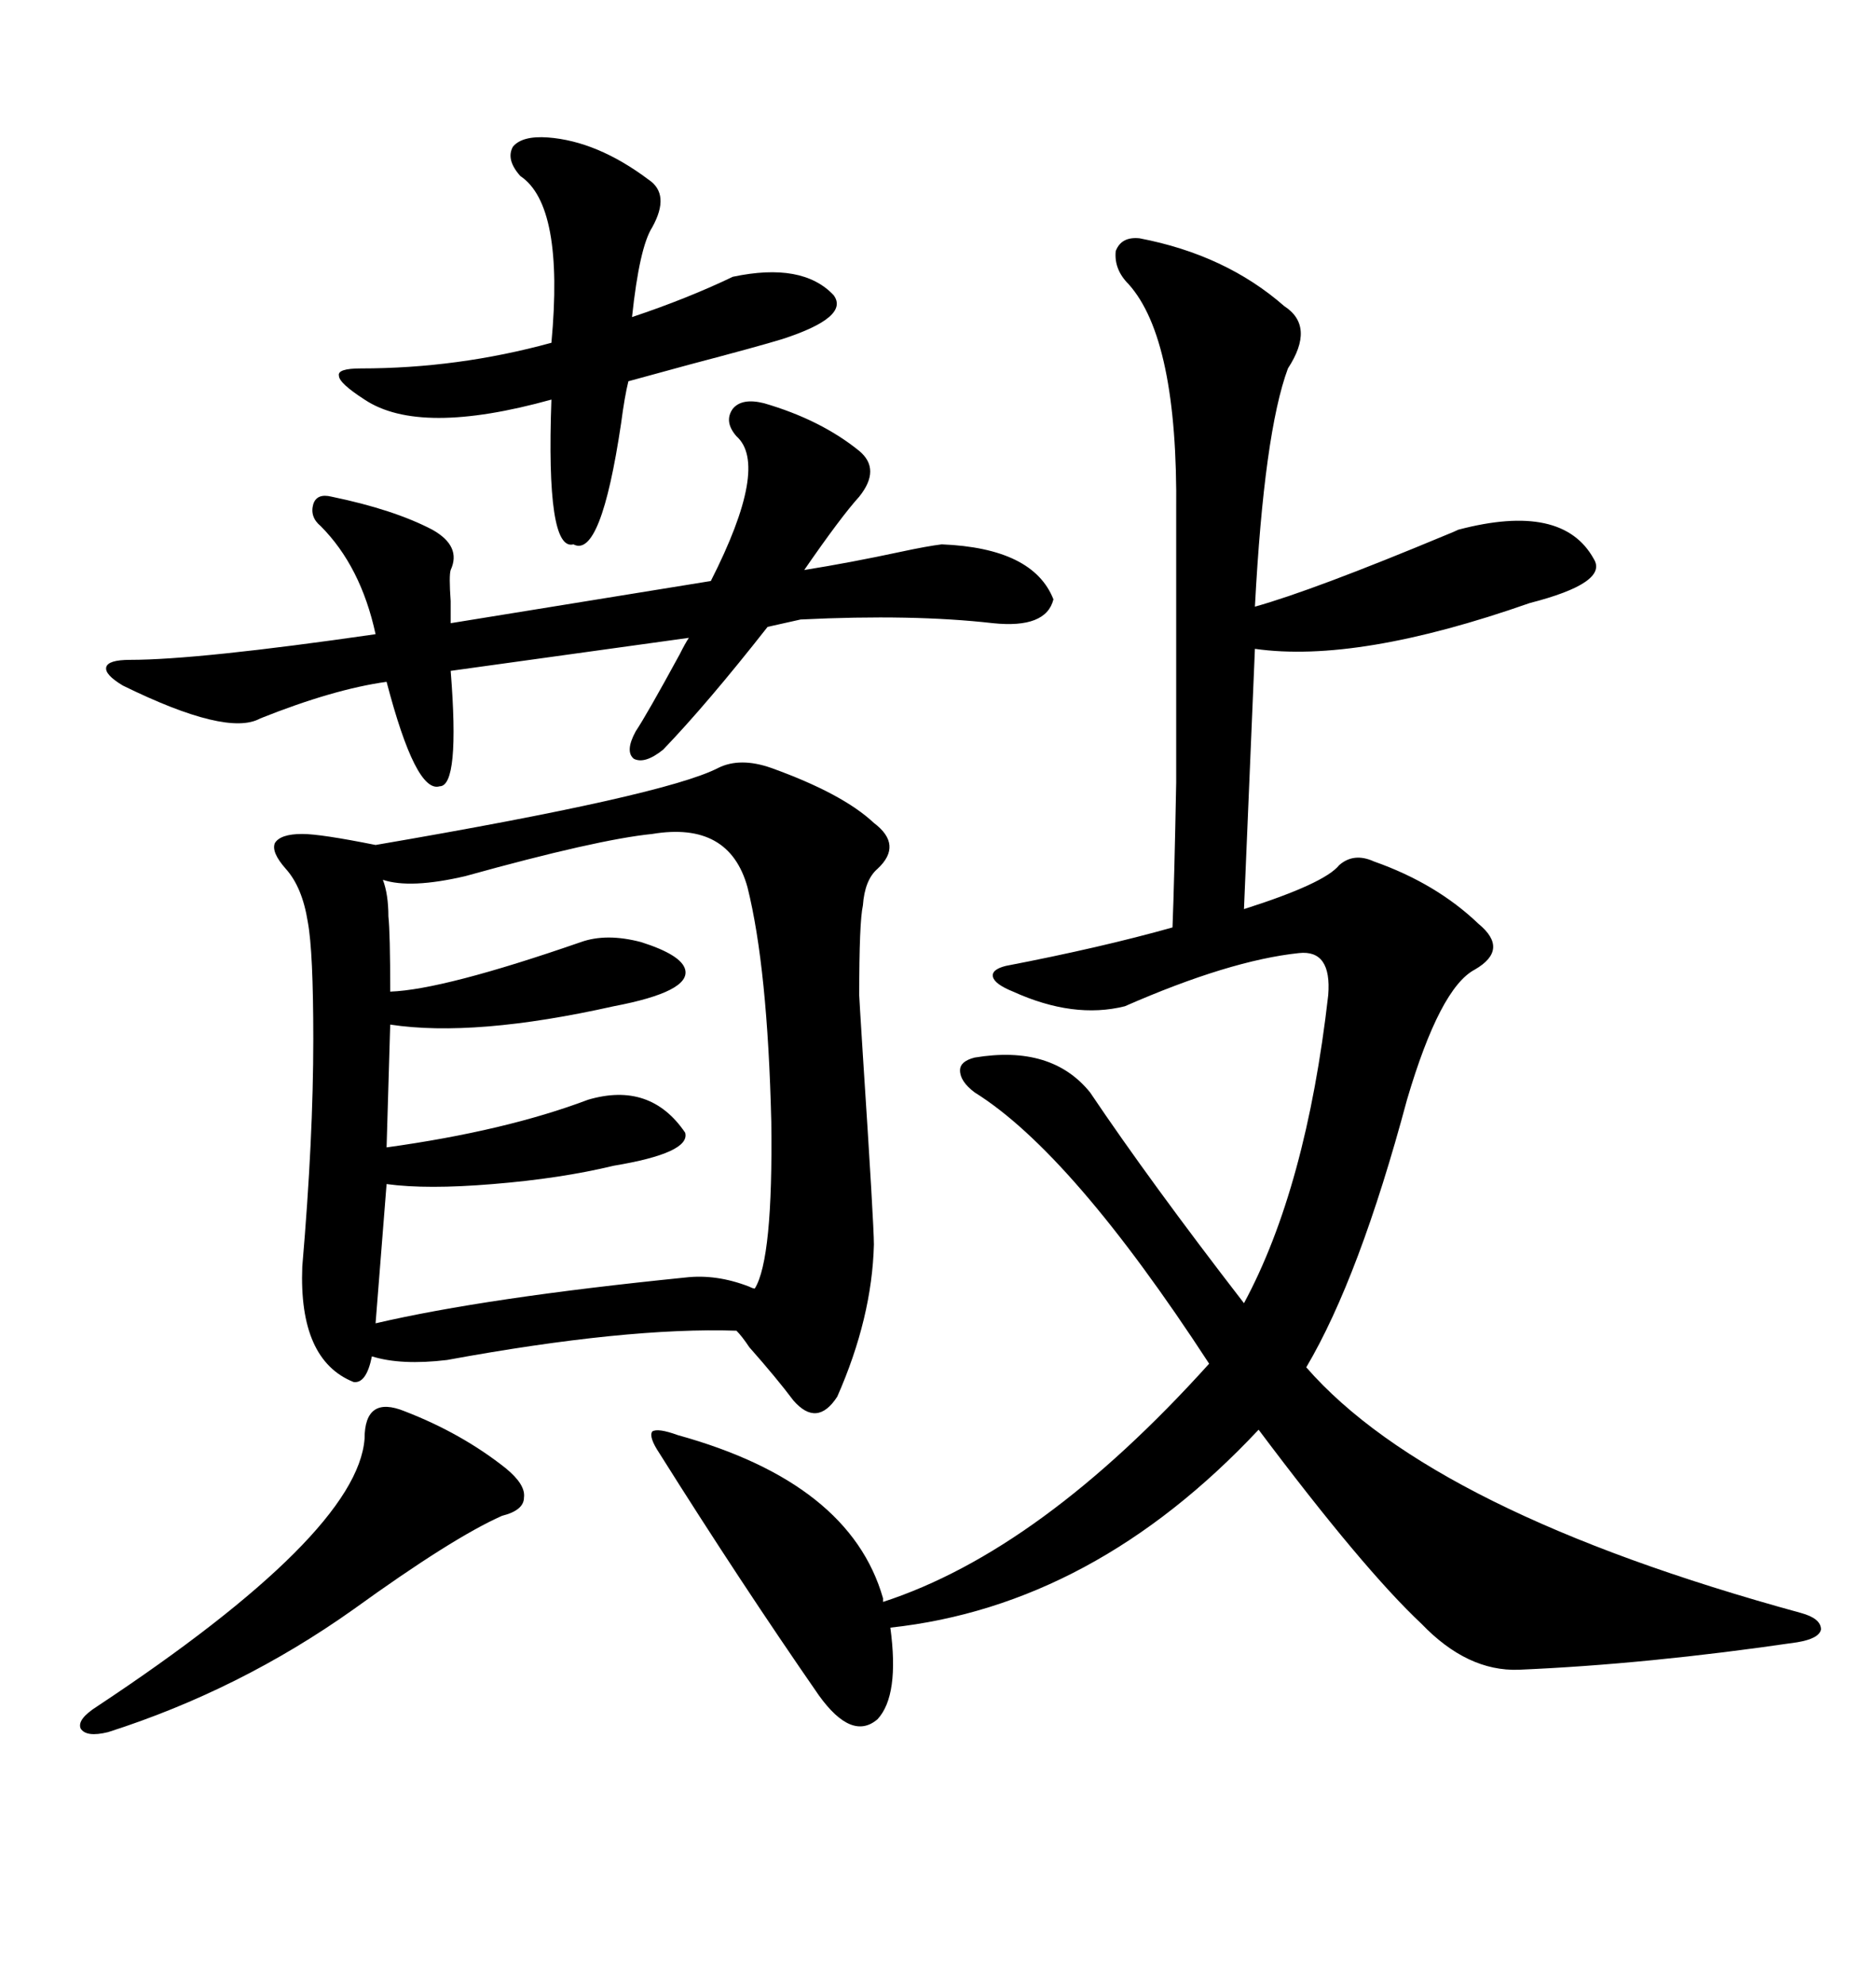 <svg xmlns="http://www.w3.org/2000/svg" xmlns:xlink="http://www.w3.org/1999/xlink" width="300" height="317.285"><path d="M114.84 122.75L114.84 122.75Q118.36 121.00 123.34 122.75L123.34 122.75Q134.77 126.86 139.75 131.54L139.75 131.54Q144.43 135.06 140.33 138.87L140.33 138.87Q138.28 140.63 137.99 144.73L137.99 144.73Q137.40 147.36 137.40 159.08L137.40 159.08Q137.40 159.38 137.99 168.75L137.99 168.75Q139.75 195.70 139.75 198.93L139.75 198.93Q139.45 210.64 133.89 223.24L133.89 223.24Q130.66 228.22 126.86 223.83L126.86 223.83Q124.22 220.31 119.82 215.33L119.82 215.33Q118.65 213.57 117.77 212.70L117.77 212.70Q100.20 212.11 71.48 217.38L71.48 217.38Q64.16 218.26 59.47 216.80L59.47 216.80Q58.59 221.19 56.54 220.90L56.54 220.90Q47.75 217.38 48.34 202.44L48.34 202.44Q50.10 181.93 50.10 166.11L50.10 166.11Q50.10 152.05 49.22 147.36L49.22 147.36Q48.34 141.80 45.70 138.87L45.70 138.87Q43.36 136.23 43.95 134.77L43.95 134.77Q44.82 133.30 48.34 133.30L48.34 133.30Q51.27 133.30 60.06 135.06L60.06 135.06Q106.35 127.15 114.84 122.75ZM182.23 38.09L182.23 38.09Q196.00 40.72 205.37 48.93L205.37 48.93Q210.35 52.15 205.96 58.89L205.96 58.89Q202.15 69.14 200.68 96.97L200.68 96.97Q210.06 94.34 231.15 85.55L231.15 85.55Q232.62 84.96 233.20 84.67L233.20 84.67Q249.90 80.27 254.88 89.36L254.88 89.36Q257.23 93.16 244.63 96.39L244.63 96.39Q217.09 106.05 200.68 103.71L200.68 103.71L198.93 145.31Q211.82 141.21 214.16 138.28L214.16 138.28Q216.50 136.23 219.73 137.70L219.73 137.70Q229.69 141.21 236.43 147.66L236.43 147.66Q241.41 151.76 235.84 154.98L235.84 154.98Q230.27 157.91 225 175.78L225 175.78Q217.38 204.20 208.89 218.55L208.89 218.55Q229.10 241.70 287.99 257.81L287.99 257.81Q291.21 258.69 291.21 260.45L291.21 260.45Q290.92 261.91 287.40 262.50L287.40 262.50Q263.38 266.02 242.87 266.89L242.87 266.89Q234.67 267.19 227.34 259.57L227.34 259.57Q217.97 250.78 201.27 228.52L201.27 228.52Q174.90 256.64 142.38 260.16L142.38 260.16Q143.85 271.00 140.33 274.80L140.33 274.80Q136.23 278.32 130.96 271.00L130.96 271.00Q118.36 252.83 105.47 232.32L105.47 232.32Q103.71 229.69 104.30 228.81L104.30 228.81Q105.18 228.22 108.40 229.39L108.40 229.39Q135.94 237.01 141.21 255.47L141.21 255.47L141.21 256.05Q166.41 247.85 193.36 217.97L193.36 217.97Q171.39 184.28 155.86 174.61L155.86 174.61Q153.52 172.85 153.52 171.09L153.52 171.09Q153.52 169.63 155.86 169.04L155.86 169.04Q168.16 166.99 174.32 174.61L174.32 174.61Q183.98 188.96 198.93 208.30L198.93 208.30Q208.89 189.84 212.40 159.08L212.40 159.08Q212.99 151.76 207.71 152.34L207.71 152.34Q196.58 153.52 179.88 160.84L179.88 160.84Q171.68 162.89 162.01 158.50L162.01 158.50Q159.08 157.32 158.79 156.15L158.79 156.15Q158.50 154.98 160.84 154.39L160.84 154.39Q176.07 151.46 187.50 148.24L187.50 148.24Q187.79 140.92 188.09 125.10L188.09 125.10Q188.09 117.19 188.09 106.93L188.09 106.93Q188.09 97.56 188.09 81.74L188.09 81.74Q188.38 54.20 180.47 45.41L180.47 45.41Q178.13 43.07 178.42 40.14L178.42 40.14Q179.30 37.79 182.23 38.09ZM104.30 133.30L104.30 133.30Q95.51 134.18 74.41 140.04L74.41 140.04Q65.63 142.09 61.23 140.63L61.23 140.63Q62.11 142.97 62.11 146.48L62.11 146.48Q62.40 149.12 62.40 158.50L62.40 158.50Q70.90 158.20 92.87 150.59L92.87 150.59Q96.97 149.12 102.54 150.59L102.54 150.59Q108.98 152.64 109.57 154.98L109.57 154.98Q110.45 158.50 98.14 160.84L98.14 160.84Q75.88 165.82 62.40 163.77L62.40 163.77L61.82 183.40Q80.86 180.76 94.04 175.78L94.04 175.78Q104.00 172.85 109.57 181.05L109.57 181.05Q110.45 184.28 98.14 186.33L98.14 186.33Q89.65 188.38 78.81 189.26L78.81 189.26Q68.26 190.14 61.82 189.26L61.82 189.26L60.06 211.52Q77.64 207.42 109.57 204.20L109.57 204.20Q114.55 203.61 119.82 205.66L119.82 205.66Q120.41 205.96 120.70 205.96L120.70 205.96Q123.63 201.27 123.34 179.30L123.34 179.30Q122.75 154.69 119.53 141.80L119.53 141.80Q116.60 131.25 104.30 133.30ZM70.31 125.68L70.31 125.68Q66.50 126.86 61.82 108.98L61.82 108.98Q53.32 110.16 41.60 114.84L41.60 114.84Q36.33 117.77 19.63 109.57L19.63 109.57Q16.70 107.81 16.99 106.64L16.99 106.64Q17.29 105.47 20.80 105.47L20.80 105.47Q31.64 105.47 60.06 101.37L60.06 101.37Q57.71 90.53 51.27 84.08L51.27 84.08Q49.51 82.62 50.10 80.57L50.10 80.57Q50.68 78.81 53.03 79.39L53.03 79.39Q62.99 81.45 69.14 84.67L69.14 84.67Q73.83 87.30 72.07 91.11L72.07 91.11Q71.78 91.99 72.07 96.09L72.07 96.09Q72.07 98.44 72.07 99.61L72.07 99.61L113.67 92.87Q123.05 74.41 117.77 69.73L117.77 69.73Q115.72 67.38 117.19 65.33L117.19 65.33Q118.65 63.57 122.17 64.45L122.17 64.45Q131.25 67.09 137.40 72.07L137.40 72.07Q140.92 75 137.40 79.39L137.40 79.39Q134.47 82.62 128.61 91.11L128.61 91.11Q135.94 89.94 144.14 88.18L144.14 88.18Q148.24 87.30 150.59 87.01L150.59 87.01Q165.23 87.60 168.46 95.80L168.46 95.80Q167.29 100.49 158.79 99.61L158.79 99.61Q145.90 98.14 128.03 99.02L128.03 99.02L122.75 100.20Q113.09 112.50 106.05 119.82L106.05 119.82Q103.13 122.17 101.37 121.29L101.37 121.29Q99.90 120.12 101.66 116.89L101.66 116.89Q103.42 114.26 108.69 104.59L108.69 104.59Q109.57 102.83 110.16 101.95L110.16 101.95L72.07 107.23Q73.54 125.68 70.31 125.68ZM87.60 21.97L87.60 21.97Q95.51 22.56 103.71 28.71L103.71 28.71Q107.23 31.05 104.30 36.33L104.30 36.33Q102.25 39.55 101.07 50.68L101.07 50.68Q109.86 47.75 117.19 44.24L117.19 44.24Q128.32 41.89 133.30 47.17L133.30 47.17Q135.94 50.68 125.10 54.20L125.10 54.20Q121.29 55.37 110.16 58.30L110.16 58.30Q103.71 60.06 100.49 60.94L100.49 60.94Q99.90 63.28 99.32 67.68L99.32 67.68Q96.09 89.36 91.70 87.01L91.70 87.01Q87.30 88.18 88.18 63.87L88.18 63.87Q67.09 69.73 58.30 63.87L58.30 63.87Q54.20 61.23 54.20 60.06L54.20 60.06Q53.91 58.89 57.71 58.89L57.71 58.89Q73.24 58.89 88.18 54.79L88.18 54.79Q90.23 32.81 83.20 28.13L83.20 28.13Q80.86 25.49 82.03 23.44L82.03 23.44Q83.50 21.68 87.60 21.97ZM64.75 225.59L64.75 225.59Q73.83 229.10 80.86 234.67L80.86 234.67Q84.08 237.30 83.79 239.36L83.79 239.36Q83.79 241.41 80.27 242.29L80.27 242.29Q72.36 245.80 56.54 257.23L56.54 257.23Q38.38 270.12 17.29 276.86L17.29 276.86Q13.77 277.73 12.89 276.27L12.89 276.27Q12.30 274.80 15.53 272.75L15.53 272.75Q57.13 245.21 58.30 229.98L58.30 229.98Q58.30 222.95 64.75 225.59Z"/></svg>